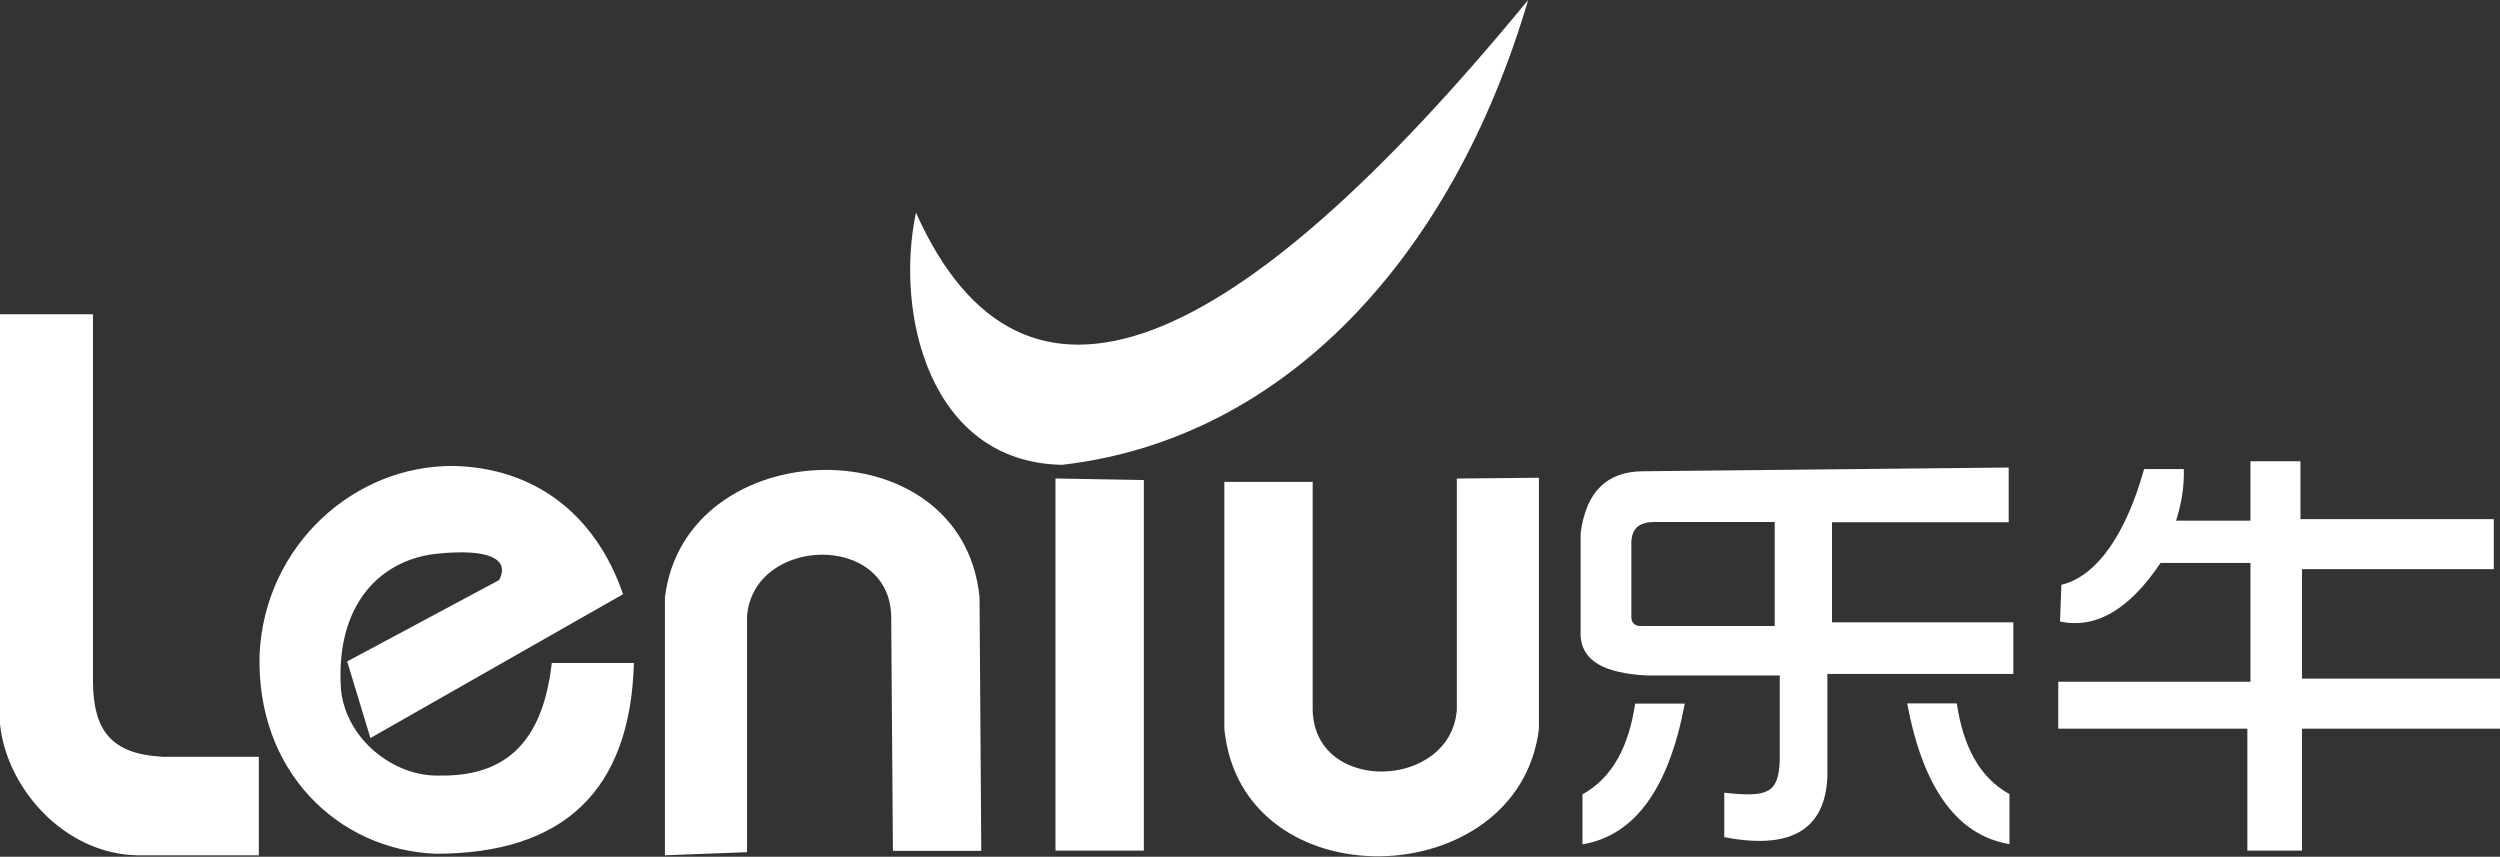 <svg 
 xmlns="http://www.w3.org/2000/svg"
 xmlns:xlink="http://www.w3.org/1999/xlink"
 width="178px" height="61px">
<rect width="100%" height="100%" fill="#333333" stroke="none"/>
<path fill-rule="evenodd"  fill="rgb(255, 255, 255)"
 d="M178.000,48.317 L178.000,51.880 L163.902,51.880 L163.902,60.563 L160.012,60.563 L160.012,51.880 L146.549,51.880 L146.549,48.540 L160.233,48.540 L160.233,40.079 L153.832,40.079 C151.558,43.478 149.166,44.784 146.672,44.250 L146.770,41.638 C149.398,41.013 151.430,37.808 152.660,33.399 L155.488,33.399 C155.523,34.704 155.305,35.917 154.936,37.073 L160.233,37.073 L160.233,32.842 L163.792,32.842 L163.792,36.961 L177.558,36.961 L177.558,40.524 L163.902,40.524 L163.902,48.317 L178.000,48.317 ZM130.108,55.331 C129.930,59.197 127.361,60.489 122.769,59.606 L122.769,56.444 C125.792,56.759 126.634,56.542 126.719,54.143 L126.719,48.095 L117.306,48.095 C114.156,47.942 112.673,47.028 112.540,45.318 L112.540,37.963 C112.931,34.958 114.459,33.592 116.910,33.555 L143.019,33.288 L143.019,37.184 L130.438,37.184 L130.438,44.309 L143.350,44.309 L143.350,47.983 L130.108,47.983 L130.108,55.331 ZM126.360,37.168 L117.820,37.168 C116.612,37.158 116.199,37.721 116.152,38.546 L116.152,43.744 C116.099,44.405 116.436,44.615 116.991,44.572 L126.360,44.572 L126.360,37.168 ZM87.173,51.898 L87.173,34.308 L93.463,34.308 L93.463,50.563 C93.601,56.553 103.257,56.226 103.726,50.563 L103.726,34.072 L109.572,34.016 L109.572,51.898 C108.125,63.694 88.402,64.284 87.173,51.898 ZM75.618,33.095 C66.151,32.917 63.704,22.290 65.215,15.140 C72.852,32.190 87.925,25.401 108.805,-0.001 C103.418,18.315 91.452,31.275 75.618,33.095 ZM69.866,60.584 L63.576,60.584 L63.453,43.864 C63.315,37.873 53.658,38.201 53.189,43.864 L53.189,60.675 L47.343,60.897 L47.343,42.528 C48.790,30.732 68.514,30.142 69.743,42.528 L69.866,60.584 ZM31.340,55.220 C35.496,55.265 38.589,53.396 39.286,47.205 L45.134,47.205 C44.877,56.335 40.095,60.787 31.009,60.787 C24.092,60.511 18.207,54.926 18.484,46.537 C18.871,38.823 25.230,33.093 32.334,33.177 C37.986,33.319 42.370,36.525 44.362,42.307 L26.374,52.549 L24.719,47.094 L35.534,41.304 C36.353,39.767 34.723,39.067 31.230,39.412 C27.261,39.769 23.852,42.854 24.278,49.097 C24.624,52.610 28.034,55.337 31.340,55.220 ZM0.000,51.547 L0.000,22.378 L6.621,22.378 L6.621,48.652 C6.677,51.967 7.871,53.686 11.587,53.884 L18.429,53.884 L18.429,60.898 L9.821,60.898 C4.580,60.823 0.459,56.112 0.000,51.547 ZM81.441,60.564 L75.150,60.564 L75.150,34.068 L81.441,34.179 L81.441,60.564 ZM119.955,50.098 C118.835,56.078 116.440,59.482 112.672,60.118 L112.672,56.555 C114.815,55.382 115.972,53.127 116.423,50.098 L119.955,50.098 ZM143.075,56.540 L143.075,60.103 C139.307,59.467 136.911,56.063 135.792,50.083 L139.323,50.083 C139.775,53.112 140.931,55.366 143.075,56.540 Z"/>
</svg>
